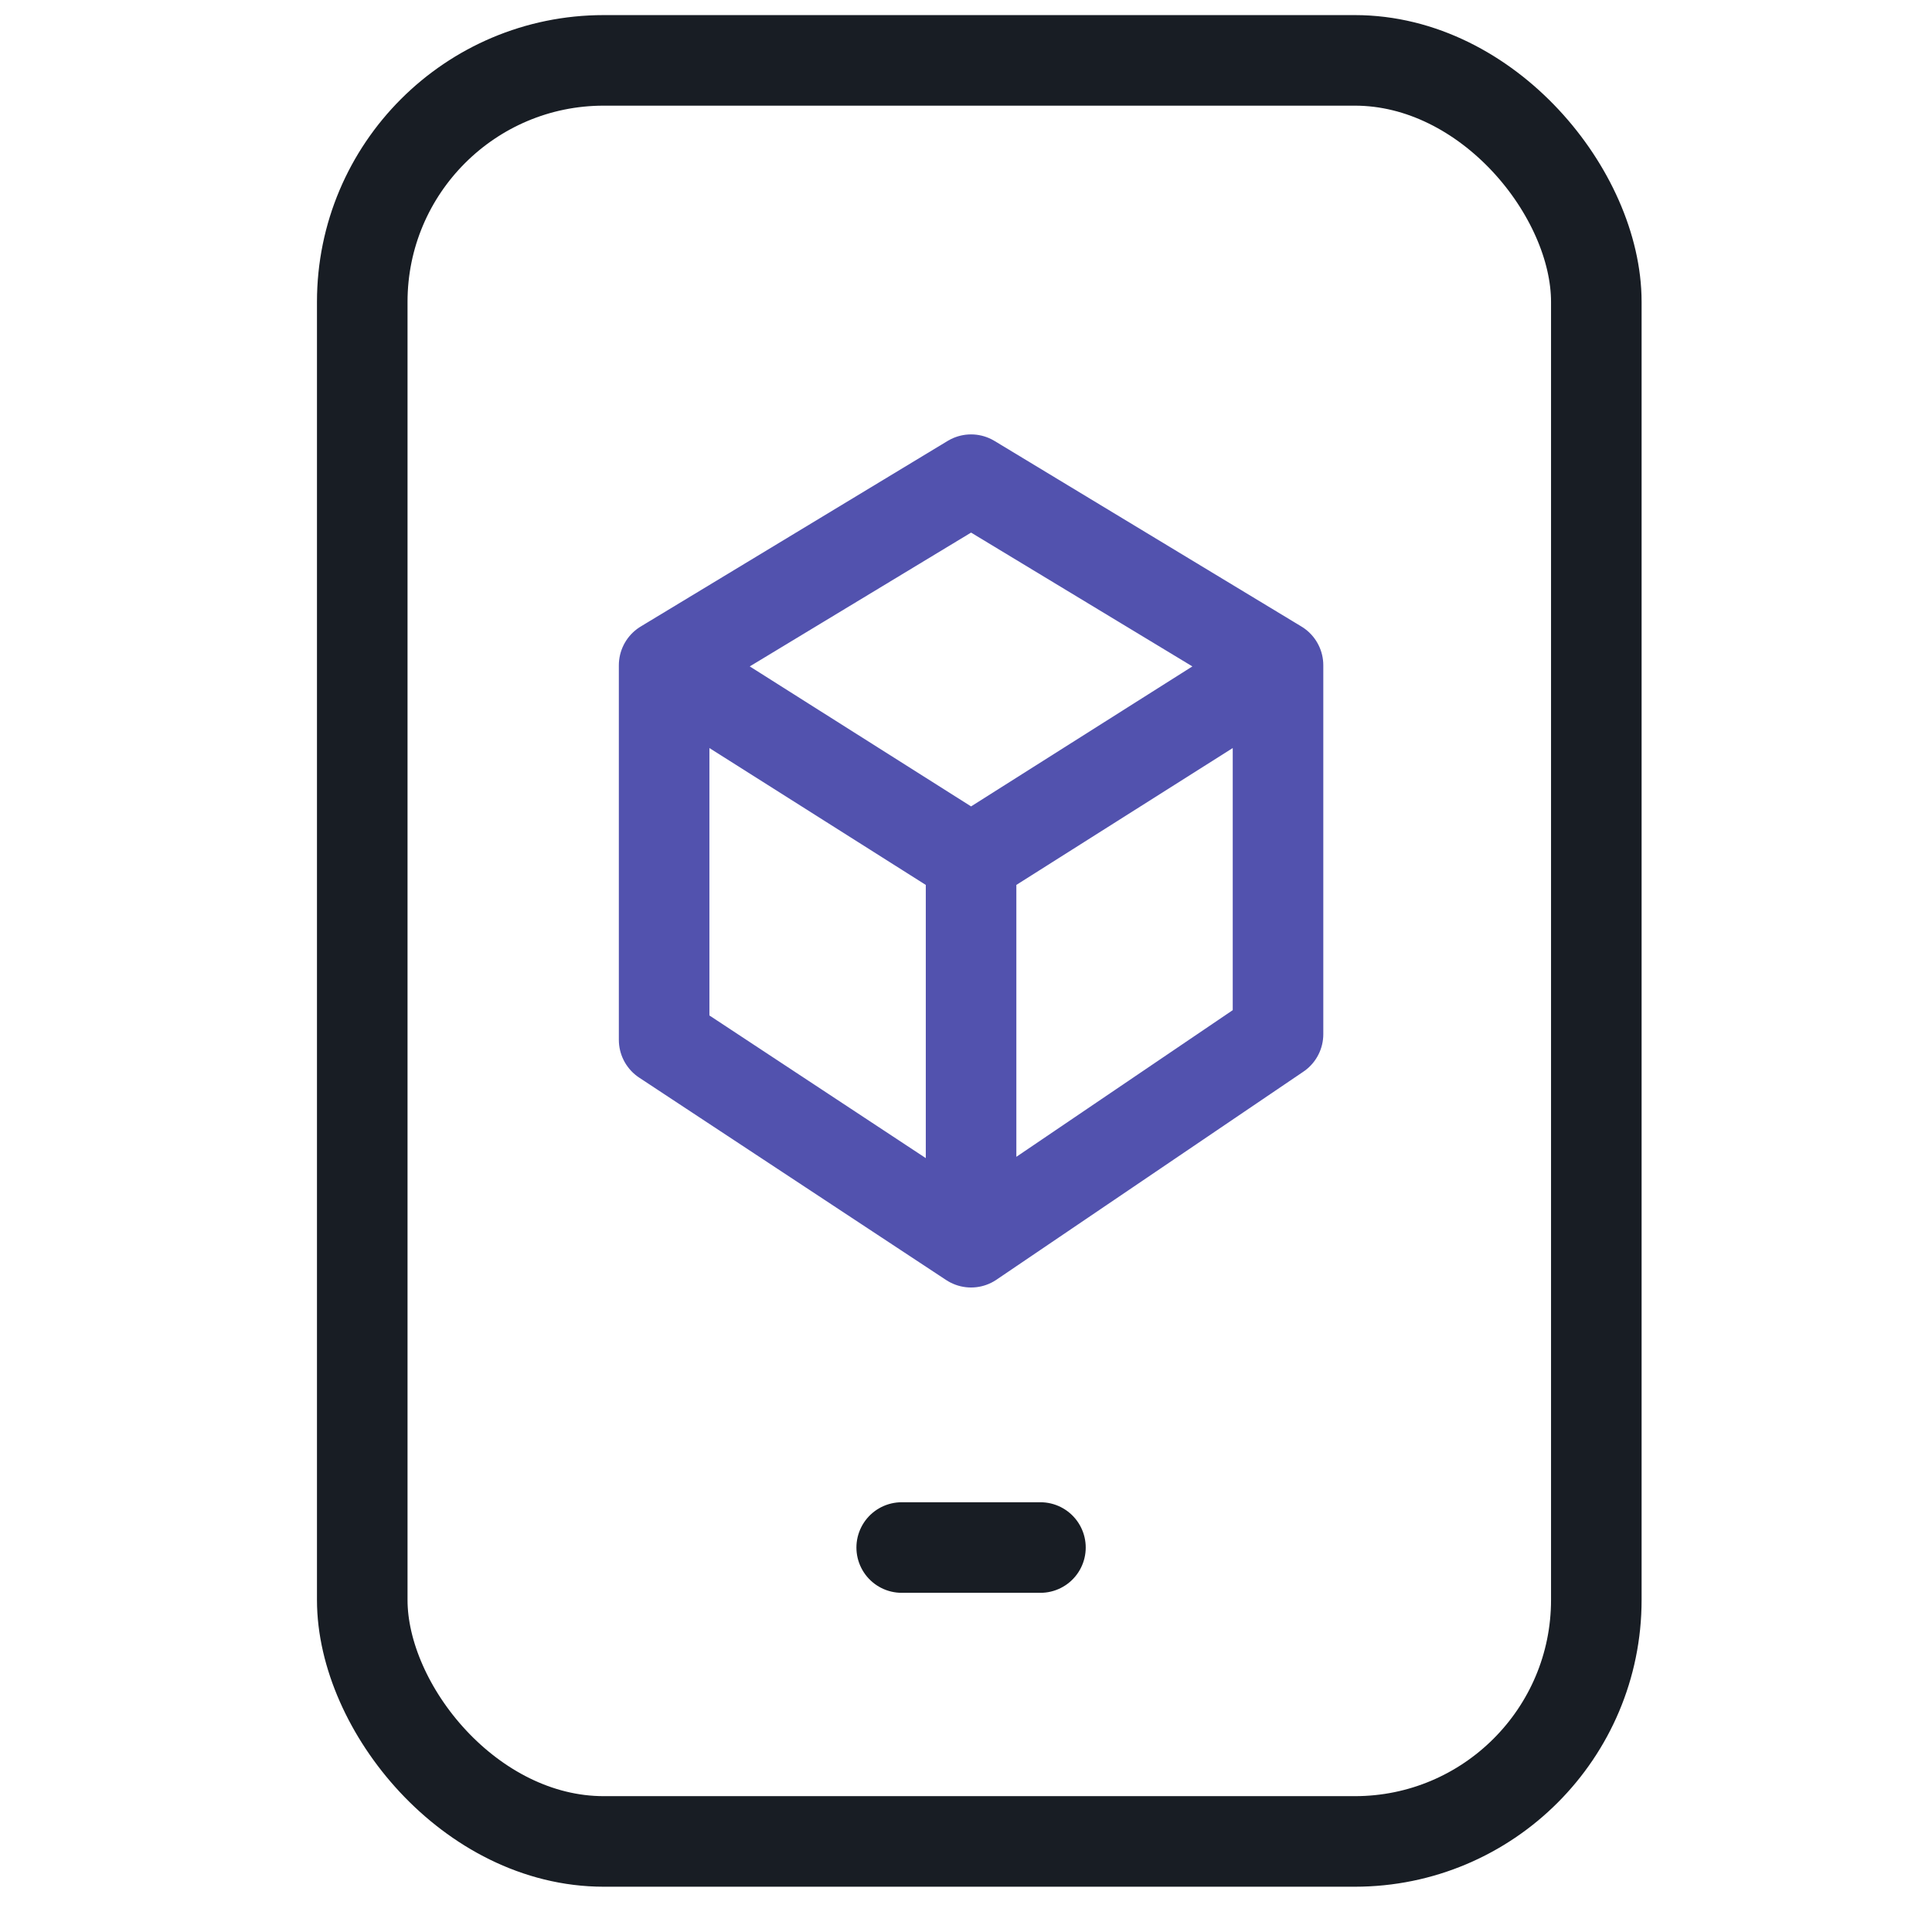 <svg width="32" height="32" viewBox="0 0 32 32" fill="none" xmlns="http://www.w3.org/2000/svg">
<path d="M14.935 25.632H17.233" stroke="#181D24" stroke-width="1.5" stroke-miterlimit="10" stroke-linecap="round" stroke-linejoin="round"/>
<path d="M11 11.019L16.084 7.945L21.168 11.019M16.084 20.575L21.168 17.129V11.028L16.084 14.244M16.084 20.575V14.244M16.084 20.575L11 17.223V11.028L16.084 14.244" stroke="#5252AE" stroke-width="1.5" stroke-miterlimit="10" stroke-linecap="round" stroke-linejoin="round"/>
<rect x="6" y="1" width="20.44" height="29.5" rx="4" stroke="#181D24" stroke-width="1.5" stroke-miterlimit="10" stroke-linecap="round" stroke-linejoin="round"/>
</svg>

